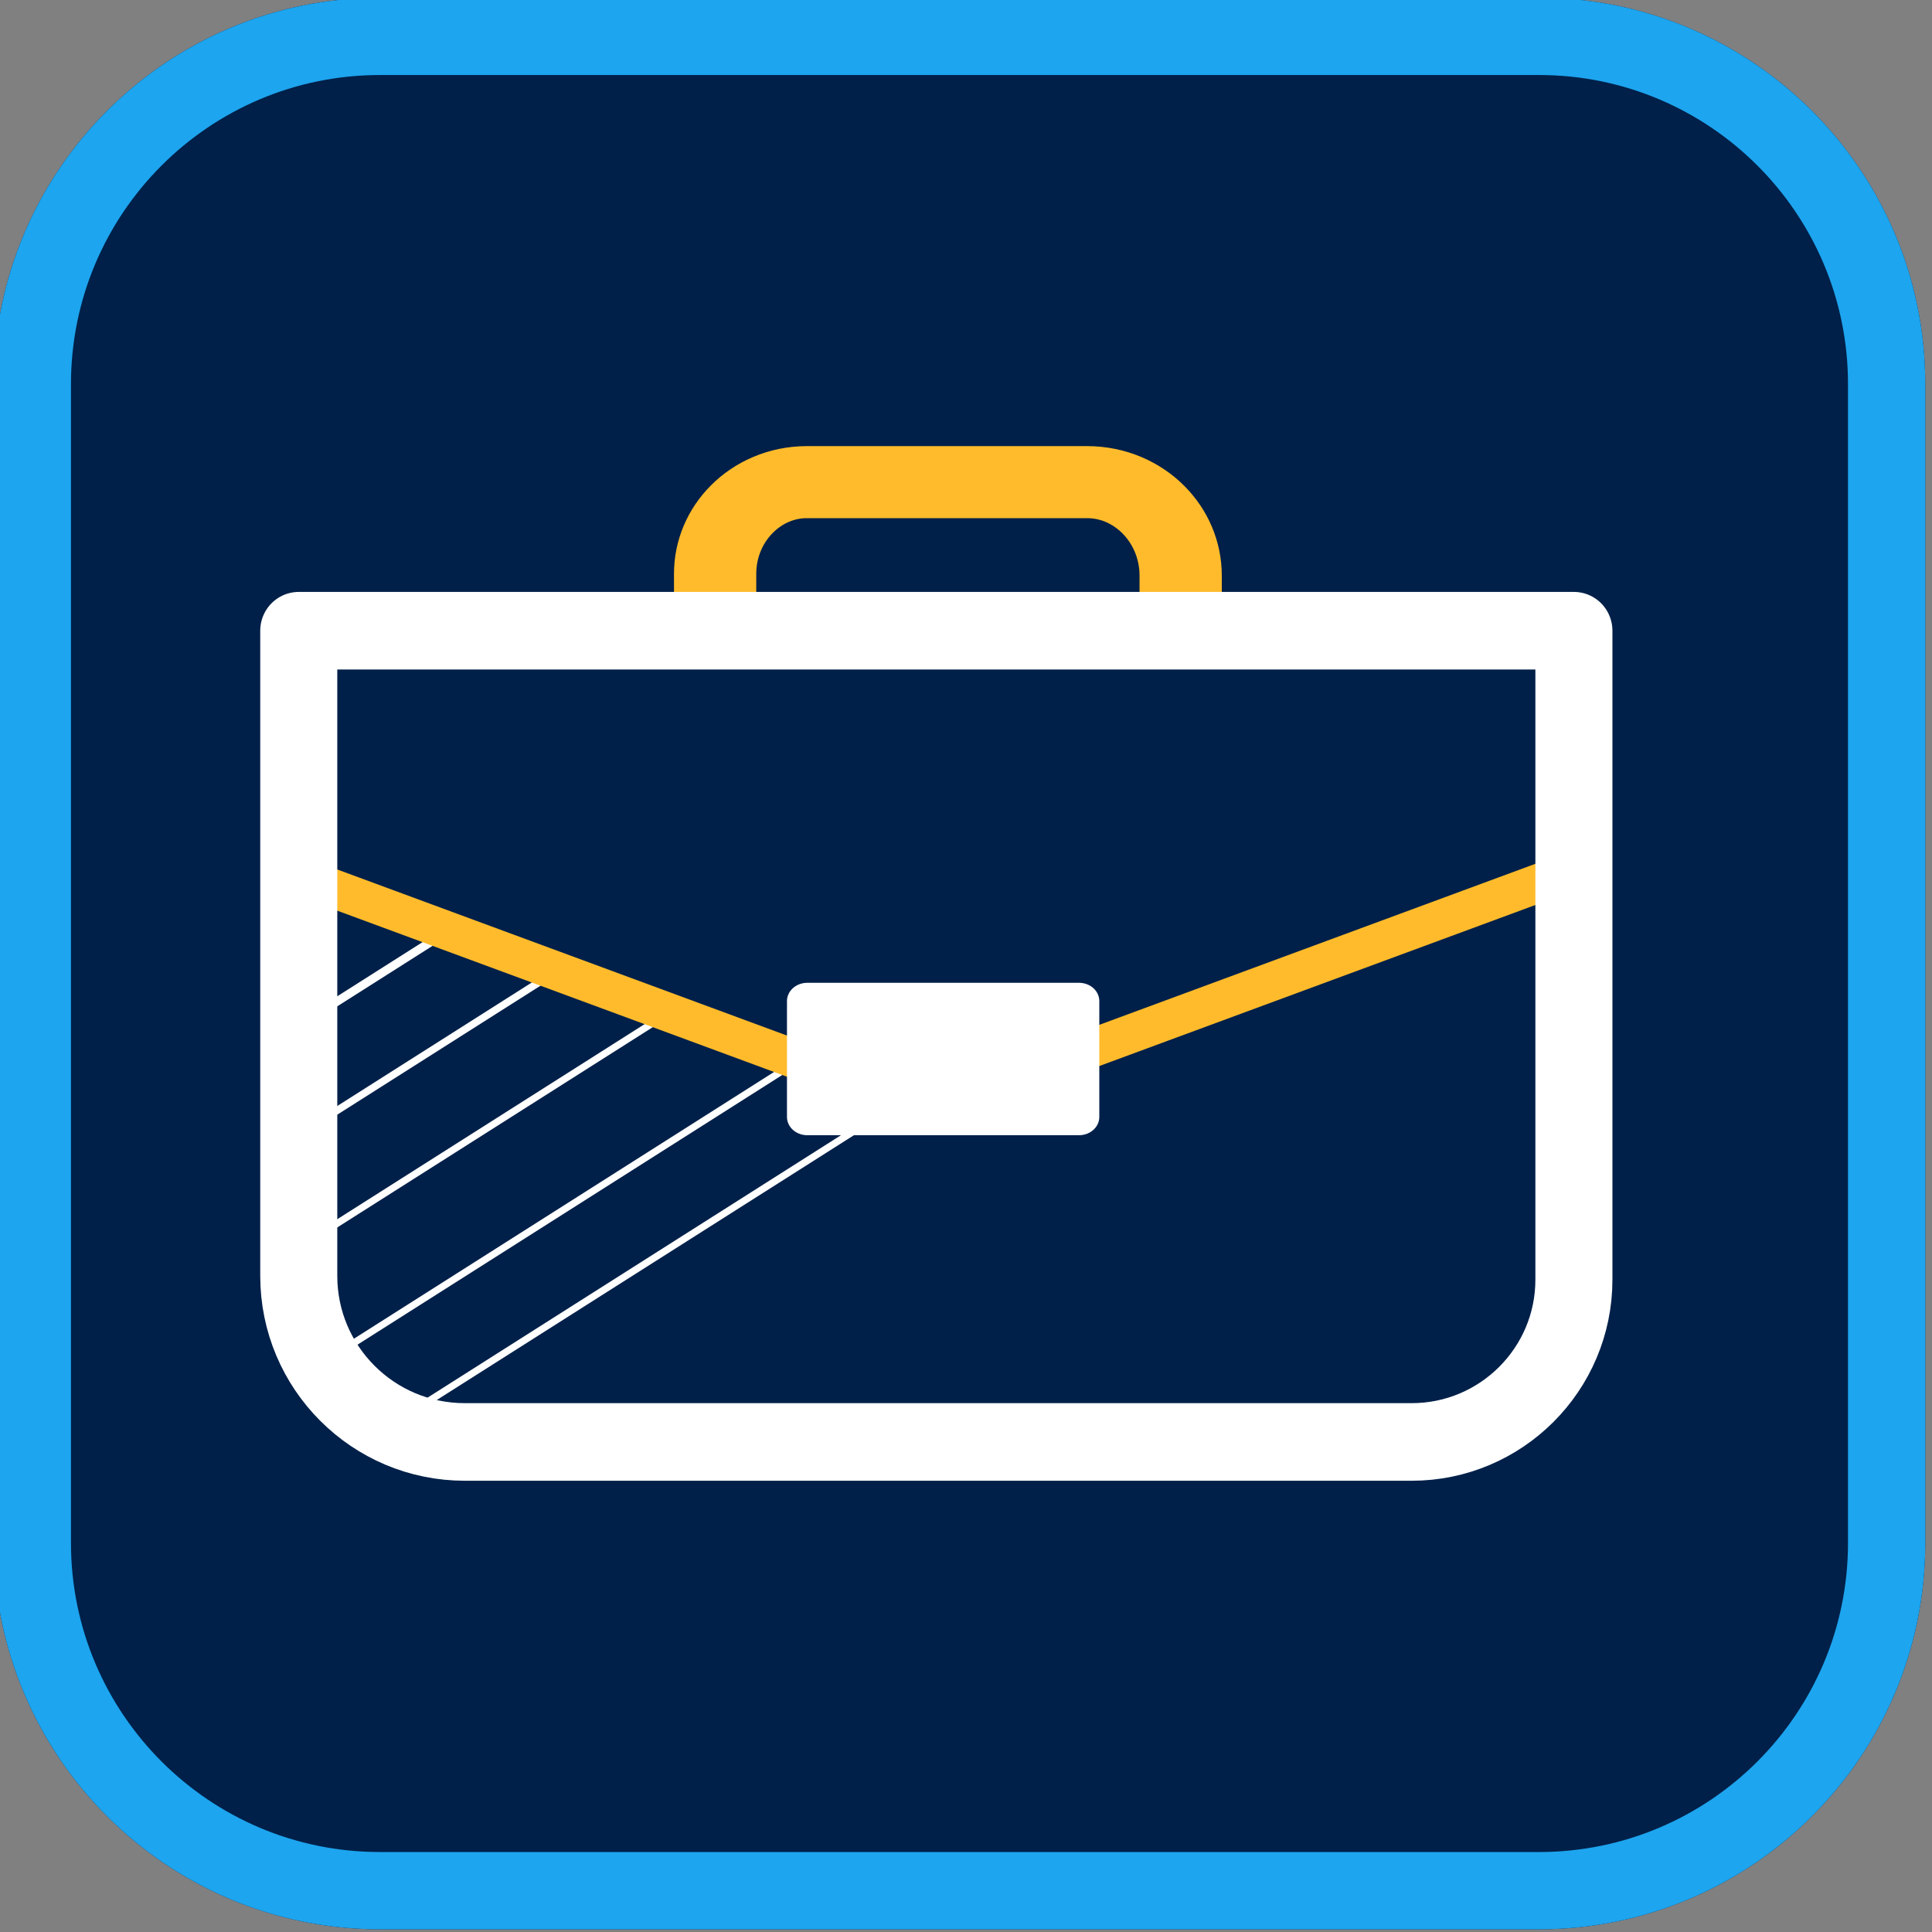 <?xml version="1.0" encoding="UTF-8" standalone="no"?>
<svg xmlns="http://www.w3.org/2000/svg" xmlns:xlink="http://www.w3.org/1999/xlink" xmlns:serif="http://www.serif.com/" width="100%" height="100%" viewBox="0 0 50 50" version="1.1" xml:space="preserve" style="fill-rule:evenodd;clip-rule:evenodd;stroke-linejoin:round;stroke-miterlimit:7;">
    <rect x="0" y="0" width="50" height="50" fill="#808080" stroke="none"/>
    <g transform="matrix(1,0,0,1,-535,-678)">
        <g transform="matrix(1,0,0,1,1956.99,30.988)">
            <g id="jobs" transform="matrix(1,0,0,1,-516.703,388.049)">
                <g transform="matrix(0.859,0,0,0.859,-1619.06,8.288)">
                    <path d="M888.939,303.393L888.939,338.309C888.939,344.733 883.724,349.948 877.3,349.948L842.384,349.948C835.961,349.948 830.746,344.733 830.746,338.309L830.746,303.393C830.746,296.969 835.961,291.754 842.384,291.754L877.3,291.754C883.724,291.754 888.939,296.969 888.939,303.393Z" style="fill:rgb(0,32,73);"></path>
                    <path d="M888.939,303.393L888.939,338.309C888.939,344.733 883.724,349.948 877.3,349.948L842.384,349.948C835.961,349.948 830.746,344.733 830.746,338.309L830.746,303.393C830.746,296.969 835.961,291.754 842.384,291.754L877.3,291.754C883.724,291.754 888.939,296.969 888.939,303.393ZM886.611,303.393C886.611,298.254 882.439,294.082 877.3,294.082L842.384,294.082C837.245,294.082 833.073,298.254 833.073,303.393L833.073,338.309C833.073,343.448 837.245,347.62 842.384,347.62L877.3,347.62C882.439,347.62 886.611,343.448 886.611,338.309L886.611,303.393Z" style="fill:rgb(29,165,239);"></path>
                </g>
                <g>
                    <g transform="matrix(0.942,0,0,0.825,-1899.26,75.41)">
                        <path d="M1087.61,240.546L1087.61,242.464L1074.82,242.464L1074.82,240.487C1074.82,238.901 1075.95,237.613 1077.34,237.613L1085.04,237.613C1086.46,237.613 1087.61,238.927 1087.61,240.546Z" style="fill:none;stroke:rgb(255,187,43);stroke-width:2.26px;"></path>
                    </g>
                    <g transform="matrix(0.997,0,0,1.004,-1959.44,31.852)">
                        <path d="M1098.18,242.464L1098.18,259.193C1098.18,261.501 1096.29,263.375 1093.97,263.375L1069.39,263.375C1067.01,263.375 1065.08,261.457 1065.08,259.095L1065.08,242.464L1098.18,242.464Z" style="fill:none;"></path>
                        <clipPath id="_clip1">
                            <path d="M1098.18,242.464L1098.18,259.193C1098.18,261.501 1096.29,263.375 1093.97,263.375L1069.39,263.375C1067.01,263.375 1065.08,261.457 1065.08,259.095L1065.08,242.464L1098.18,242.464Z"></path>
                        </clipPath>
                        <g clip-path="url(#_clip1)">
                            <g transform="matrix(-1.003,0,0,0.996,36.639,-197.304)">
                                <g transform="matrix(1,0,0,1,-1957.99,-29.059)">
                                    <path d="M874.107,507.116L899.654,523.336" style="fill:none;stroke:white;stroke-width:0.5px;stroke-linecap:round;stroke-linejoin:miter;stroke-miterlimit:8;"></path>
                                </g>
                                <g transform="matrix(1,0,0,1,-1956.3,-31.008)">
                                    <path d="M874.107,507.116L899.654,523.336" style="fill:none;stroke:white;stroke-width:0.5px;stroke-linecap:round;stroke-linejoin:miter;stroke-miterlimit:8;"></path>
                                </g>
                                <g transform="matrix(1.231,0.147,0.147,1.093,-2234.16,-210.443)">
                                    <path d="M874.107,507.116L899.654,523.336" style="fill:none;stroke:white;stroke-width:0.38px;stroke-linecap:round;stroke-linejoin:miter;stroke-miterlimit:8;"></path>
                                </g>
                                <g transform="matrix(1.386,0.245,0.245,1.156,-2419.89,-331.381)">
                                    <path d="M874.107,507.116L899.654,523.336" style="fill:none;stroke:white;stroke-width:0.33px;stroke-linecap:round;stroke-linejoin:miter;stroke-miterlimit:8;"></path>
                                </g>
                                <g transform="matrix(1.47,0.299,0.299,1.19,-2520.09,-398.025)">
                                    <path d="M874.107,507.116L899.654,523.336" style="fill:none;stroke:white;stroke-width:0.31px;stroke-linecap:round;stroke-linejoin:miter;stroke-miterlimit:8;"></path>
                                </g>
                                <g transform="matrix(1.656,0.417,0.417,1.265,-2742.73,-542.395)">
                                    <path d="M874.107,507.116L899.654,523.336" style="fill:none;stroke:white;stroke-width:0.26px;stroke-linecap:round;stroke-linejoin:miter;stroke-miterlimit:8;"></path>
                                </g>
                                <g transform="matrix(1.781,0.496,0.496,1.315,-2892.14,-640.277)">
                                    <path d="M874.107,507.116L899.654,523.336" style="fill:none;stroke:white;stroke-width:0.24px;stroke-linecap:round;stroke-linejoin:miter;stroke-miterlimit:8;"></path>
                                </g>
                                <g transform="matrix(1.913,0.58,0.58,1.368,-3049.02,-742.902)">
                                    <path d="M874.107,507.116L899.654,523.336" style="fill:none;stroke:white;stroke-width:0.22px;stroke-linecap:round;stroke-linejoin:miter;stroke-miterlimit:8;"></path>
                                </g>
                                <g transform="matrix(2.024,0.65,0.65,1.413,-3180.57,-829.447)">
                                    <path d="M874.107,507.116L899.654,523.336" style="fill:none;stroke:white;stroke-width:0.21px;stroke-linecap:round;stroke-linejoin:miter;stroke-miterlimit:8;"></path>
                                </g>
                                <g transform="matrix(2.001,0.635,0.635,1.403,-3153.27,-815.139)">
                                    <path d="M874.107,507.116L899.654,523.336" style="fill:none;stroke:white;stroke-width:0.21px;stroke-linecap:round;stroke-linejoin:miter;stroke-miterlimit:8;"></path>
                                </g>
                                <g transform="matrix(2.118,0.71,0.71,1.451,-3295.15,-908.236)">
                                    <path d="M874.107,507.116L899.654,523.336" style="fill:none;stroke:white;stroke-width:0.2px;stroke-linecap:round;stroke-linejoin:miter;stroke-miterlimit:8;"></path>
                                </g>
                                <g transform="matrix(2.301,0.826,0.826,1.524,-3511.75,-1066.92)">
                                    <path d="M874.107,507.116L899.654,523.336" style="fill:none;stroke:white;stroke-width:0.18px;stroke-linecap:round;stroke-linejoin:miter;stroke-miterlimit:8;"></path>
                                </g>
                                <g transform="matrix(2.26,0.8,0.8,1.508,-3460.41,-1037.35)">
                                    <path d="M874.107,507.116L899.654,523.336" style="fill:none;stroke:white;stroke-width:0.18px;stroke-linecap:round;stroke-linejoin:miter;stroke-miterlimit:8;"></path>
                                </g>
                                <g transform="matrix(2.303,0.827,0.827,1.525,-3510.08,-1071.91)">
                                    <path d="M874.107,507.116L899.654,523.336" style="fill:none;stroke:white;stroke-width:0.18px;stroke-linecap:round;stroke-linejoin:miter;stroke-miterlimit:8;"></path>
                                </g>
                                <g transform="matrix(2.246,0.791,0.791,1.502,-3439.52,-1030.13)">
                                    <path d="M874.107,507.116L899.654,523.336" style="fill:none;stroke:white;stroke-width:0.19px;stroke-linecap:round;stroke-linejoin:miter;stroke-miterlimit:8;"></path>
                                </g>
                                <g transform="matrix(1.973,0.618,0.618,1.392,-3108.29,-822.862)">
                                    <path d="M874.107,507.116L899.654,523.336" style="fill:none;stroke:white;stroke-width:0.22px;stroke-linecap:round;stroke-linejoin:miter;stroke-miterlimit:8;"></path>
                                </g>
                                <g transform="matrix(1.901,0.572,0.572,1.363,-3018.69,-768.996)">
                                    <path d="M874.107,507.116L899.654,523.336" style="fill:none;stroke:white;stroke-width:0.23px;stroke-linecap:round;stroke-linejoin:miter;stroke-miterlimit:8;"></path>
                                </g>
                                <g transform="matrix(1.797,0.506,0.506,1.321,-2889.18,-689.795)">
                                    <path d="M874.107,507.116L899.654,523.336" style="fill:none;stroke:white;stroke-width:0.24px;stroke-linecap:round;stroke-linejoin:miter;stroke-miterlimit:8;"></path>
                                </g>
                                <g transform="matrix(1.693,0.44,0.44,1.279,-2759.69,-610.612)">
                                    <path d="M874.107,507.116L899.654,523.336" style="fill:none;stroke:white;stroke-width:0.26px;stroke-linecap:round;stroke-linejoin:miter;stroke-miterlimit:8;"></path>
                                </g>
                                <g transform="matrix(1.505,0.32,0.32,1.203,-2529.42,-467.436)">
                                    <path d="M874.107,507.116L899.654,523.336" style="fill:none;stroke:white;stroke-width:0.3px;stroke-linecap:round;stroke-linejoin:miter;stroke-miterlimit:8;"></path>
                                </g>
                                <g transform="matrix(1.409,0.26,0.26,1.165,-2410.7,-395.089)">
                                    <path d="M874.107,507.116L899.654,523.336" style="fill:none;stroke:white;stroke-width:0.32px;stroke-linecap:round;stroke-linejoin:miter;stroke-miterlimit:8;"></path>
                                </g>
                                <g transform="matrix(1.123,0.078,0.078,1.05,-2063.87,-177.914)">
                                    <path d="M874.107,507.116L899.654,523.336" style="fill:none;stroke:white;stroke-width:0.43px;stroke-linecap:round;stroke-linejoin:miter;stroke-miterlimit:8;"></path>
                                </g>
                                <g transform="matrix(1,0,0,1,-1910.6,-83.629)">
                                    <path d="M874.107,507.116L899.654,523.336" style="fill:none;stroke:white;stroke-width:0.5px;stroke-linecap:round;stroke-linejoin:miter;stroke-miterlimit:8;"></path>
                                </g>
                                <g transform="matrix(1,0,0,1,-1908.91,-85.578)">
                                    <path d="M874.107,507.116L899.654,523.336" style="fill:none;stroke:white;stroke-width:0.5px;stroke-linecap:round;stroke-linejoin:miter;stroke-miterlimit:8;"></path>
                                </g>
                                <g transform="matrix(1,0,0,1,-1907.22,-87.527)">
                                    <path d="M874.107,507.116L899.654,523.336" style="fill:none;stroke:white;stroke-width:0.5px;stroke-linecap:round;stroke-linejoin:miter;stroke-miterlimit:8;"></path>
                                </g>
                                <g transform="matrix(1,0,0,1,-1905.53,-89.476)">
                                    <path d="M874.107,507.116L899.654,523.336" style="fill:none;stroke:white;stroke-width:0.5px;stroke-linecap:round;stroke-linejoin:miter;stroke-miterlimit:8;"></path>
                                </g>
                            </g>
                            <g transform="matrix(1.003,0,0,0.996,2.463,-62.574)">
                                <path d="M1059.24,312.534L1059.24,306.336L1092.24,306.336L1092.24,312.534L1079.15,317.368L1072.33,317.368L1059.24,312.534Z" style="fill:rgb(0,32,73);stroke:rgb(255,187,43);stroke-width:1px;"></path>
                            </g>
                            <g transform="matrix(1.223,0,0,1.094,-241.289,-24.261)">
                                <rect x="1078.96" y="252.533" width="5.769" height="2.731" style="fill:white;stroke:white;stroke-width:0.86px;"></rect>
                            </g>
                        </g>
                        <path d="M1098.18,242.464L1098.18,259.193C1098.18,261.501 1096.29,263.375 1093.97,263.375L1069.39,263.375C1067.01,263.375 1065.08,261.457 1065.08,259.095L1065.08,242.464L1098.18,242.464Z" style="fill:none;stroke:white;stroke-width:2px;"></path>
                    </g>
                </g>
            </g>
        </g>
    </g>
</svg>
